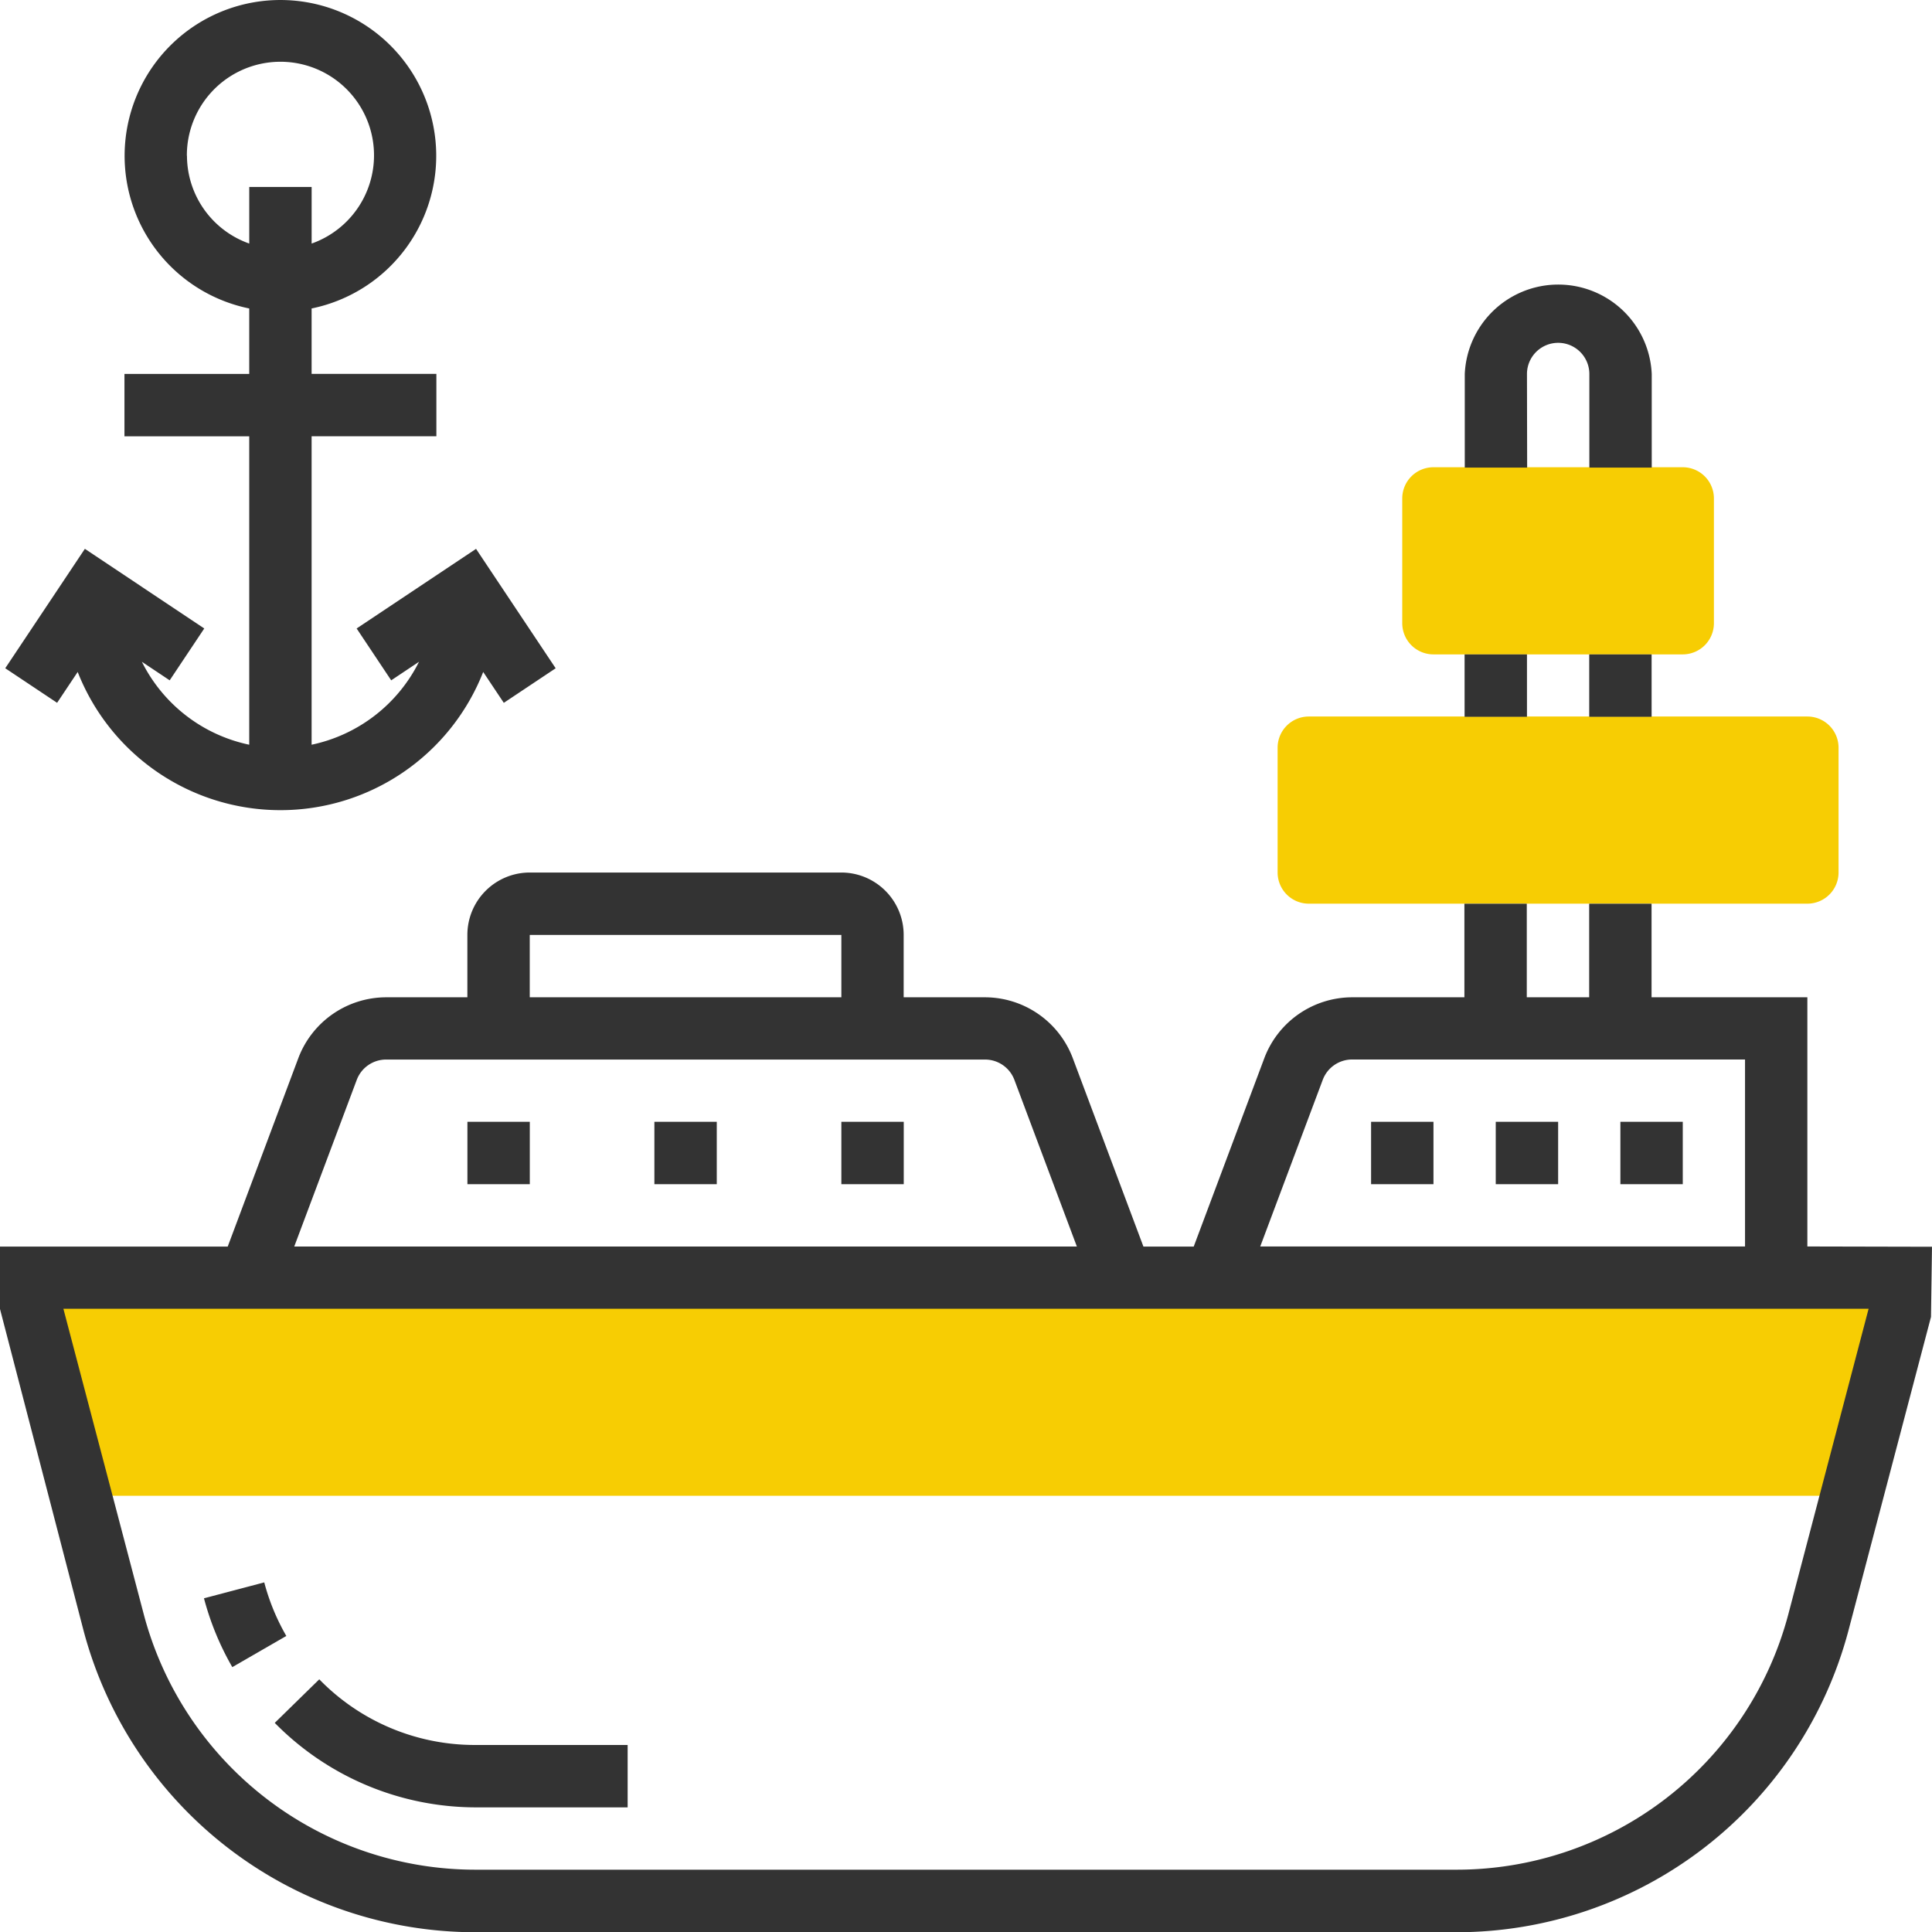 <svg id="boat" xmlns="http://www.w3.org/2000/svg" width="74.326" height="74.326" viewBox="0 0 74.326 74.326">
  <g id="Group_4227" data-name="Group 4227" transform="translate(1.199 17.982)">
    <path id="Path_4418" data-name="Path 4418" d="M8,329.2l1.893,7.193H78.035l1.893-7.193V328H8Zm0,0" transform="translate(-8 -296.831)" fill="#f7cd03"/>
    <path id="Path_4419" data-name="Path 4419" d="M348.38,191.193H329.2a1.2,1.2,0,0,1-1.2-1.2v-4.8a1.2,1.2,0,0,1,1.2-1.2H348.38a1.2,1.2,0,0,1,1.2,1.2v4.8A1.2,1.2,0,0,1,348.38,191.193Zm0,0" transform="translate(-280.048 -174.41)" fill="#f7cd03"/>
    <path id="Path_4420" data-name="Path 4420" d="M370.789,127.193H361.2a1.2,1.2,0,0,1-1.2-1.2v-4.8a1.2,1.2,0,0,1,1.2-1.2h9.59a1.2,1.2,0,0,1,1.2,1.2v4.8A1.2,1.2,0,0,1,370.789,127.193Zm0,0" transform="translate(-307.253 -120)" fill="#f7cd03"/>
  </g>
  <path id="Path_4421" data-name="Path 4421" d="M69.531,238.386V228.8H63.537v-3.6h-2.4v3.6h-2.4v-3.6h-2.4v3.6H52.012a3.617,3.617,0,0,0-3.369,2.333l-2.72,7.258H43.989l-2.721-7.258A3.617,3.617,0,0,0,37.9,228.8H34.765v-2.4a2.4,2.4,0,0,0-2.4-2.4H20.38a2.4,2.4,0,0,0-2.4,2.4v2.4H14.849a3.617,3.617,0,0,0-3.369,2.333l-2.72,7.258H0v2.4l3.211,12.359a15.6,15.6,0,0,0,15.071,11.618H56.044a15.6,15.6,0,0,0,15.071-11.618l3.172-12.053.039-2.7Zm-18.642-6.415a1.207,1.207,0,0,1,1.123-.778H67.133v7.193H48.483ZM20.38,226.4H32.368v2.4H20.38Zm-6.654,5.573a1.207,1.207,0,0,1,1.123-.778H37.9a1.206,1.206,0,0,1,1.123.778l2.405,6.415H11.32ZM68.8,252.53a13.2,13.2,0,0,1-12.752,9.832H18.282A13.2,13.2,0,0,1,5.529,252.53l-3.09-11.747H71.887Zm0,0" transform="translate(0 -190.433)" fill="#333"/>
  <path id="Path_4422" data-name="Path 4422" d="M78.248,436.068h5.863v-2.4H78.248a8.342,8.342,0,0,1-6-2.526l-1.713,1.676A10.857,10.857,0,0,0,78.248,436.068Zm0,0" transform="translate(-59.965 -366.537)" fill="#333"/>
  <path id="Path_4423" data-name="Path 4423" d="M55.535,408.307a8.4,8.4,0,0,1-.849-2.061l-2.319.612a10.852,10.852,0,0,0,1.09,2.648Zm0,0" transform="translate(-44.52 -345.37)" fill="#333"/>
  <path id="Path_4424" data-name="Path 4424" d="M408,168h2.4v2.4H408Zm0,0" transform="translate(-346.861 -142.825)" fill="#333"/>
  <path id="Path_4425" data-name="Path 4425" d="M378.4,75.6a1.2,1.2,0,1,1,2.4,0v3.6h2.4V75.6a3.6,3.6,0,0,0-7.193,0v3.6h2.4Zm0,0" transform="translate(-319.656 -61.211)" fill="#333"/>
  <path id="Path_4426" data-name="Path 4426" d="M376,168h2.4v2.4H376Zm0,0" transform="translate(-319.656 -142.825)" fill="#333"/>
  <path id="Path_4427" data-name="Path 4427" d="M168,288h2.4v2.4H168Zm0,0" transform="translate(-142.825 -244.843)" fill="#333"/>
  <path id="Path_4428" data-name="Path 4428" d="M216,288h2.4v2.4H216Zm0,0" transform="translate(-183.632 -244.843)" fill="#333"/>
  <path id="Path_4429" data-name="Path 4429" d="M120,288h2.4v2.4H120Zm0,0" transform="translate(-102.018 -244.843)" fill="#333"/>
  <path id="Path_4430" data-name="Path 4430" d="M4.131,25.851a8.38,8.38,0,0,0,15.6,0l.793,1.188,1.995-1.33-3.063-4.594-4.594,3.063,1.33,1.995,1.07-.714a6,6,0,0,1-4.132,3.191V16.783h4.8v-2.4h-4.8V11.867a5.994,5.994,0,1,0-2.4,0v2.519h-4.8v2.4h4.8V28.65A5.991,5.991,0,0,1,6.6,25.459l1.07.714L9,24.178,4.407,21.114,1.344,25.708l1.995,1.33Zm4.2-19.857a3.6,3.6,0,1,1,4.8,3.376V7.193h-2.4V9.37A3.592,3.592,0,0,1,8.335,5.994Zm0,0" transform="translate(-1.142)" fill="#333"/>
  <path id="Path_4431" data-name="Path 4431" d="M352,288h2.4v2.4H352Zm0,0" transform="translate(-299.253 -244.843)" fill="#333"/>
  <path id="Path_4432" data-name="Path 4432" d="M384,288h2.4v2.4H384Zm0,0" transform="translate(-326.457 -244.843)" fill="#333"/>
  <path id="Path_4433" data-name="Path 4433" d="M416,288h2.4v2.4H416Zm0,0" transform="translate(-353.662 -244.843)" fill="#333"/>
</svg>

